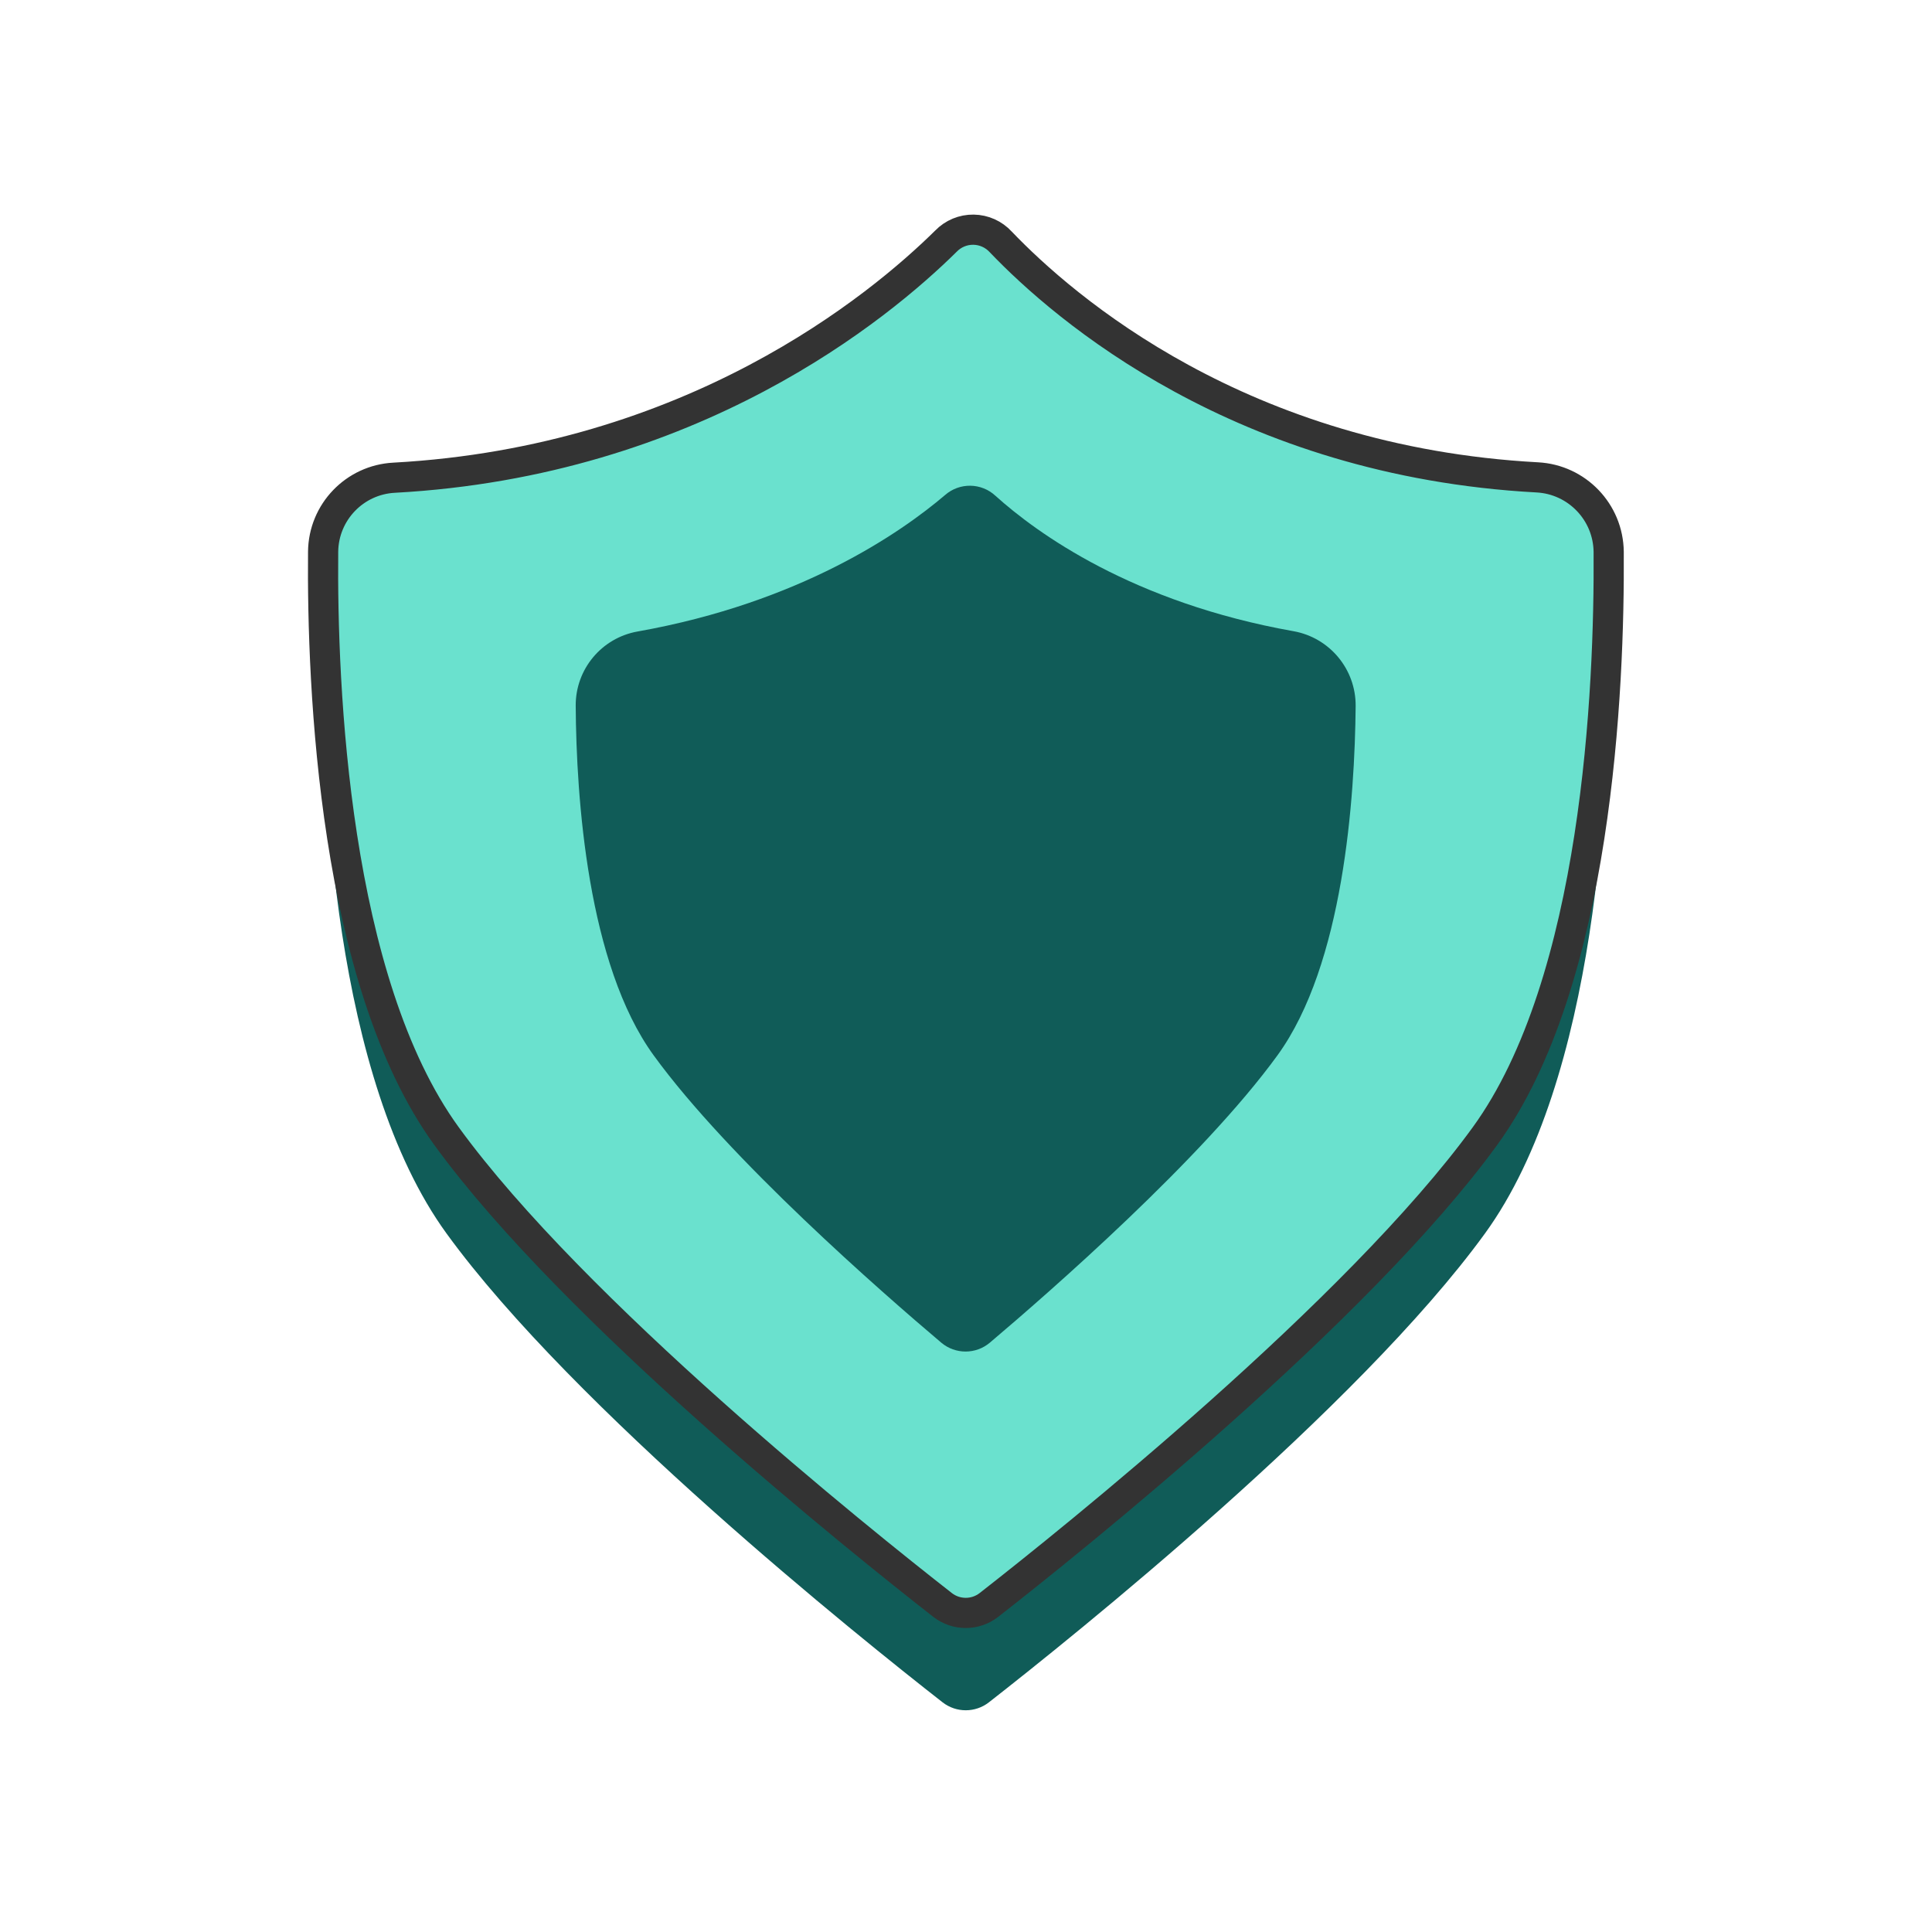 <?xml version="1.0" encoding="UTF-8" standalone="no"?>
<!DOCTYPE svg PUBLIC "-//W3C//DTD SVG 1.1//EN" "http://www.w3.org/Graphics/SVG/1.1/DTD/svg11.dtd">
<svg width="100%" height="100%" viewBox="0 0 256 256" version="1.1" xmlns="http://www.w3.org/2000/svg" xmlns:xlink="http://www.w3.org/1999/xlink" xml:space="preserve" xmlns:serif="http://www.serif.com/" style="fill-rule:evenodd;clip-rule:evenodd;stroke-linecap:round;stroke-linejoin:round;stroke-miterlimit:1.5;">
    <g transform="matrix(1.075,0,0,1.075,-9.634,-10.71)">
        <g transform="matrix(1,0,0,1,0,12)">
            <path d="M125.154,207.799C126.83,209.097 129.17,209.097 130.846,207.799C141.093,199.796 176.328,171.572 192,150C205.864,130.916 207.361,94.766 207.25,77.981C207.194,73.078 203.339,69.061 198.442,68.804C161.996,66.831 140.162,47.982 132.315,39.781C131.453,38.838 130.239,38.292 128.96,38.274C127.682,38.255 126.453,38.766 125.563,39.684C117.313,47.832 94.313,66.834 57.547,68.846C52.68,69.096 48.846,73.085 48.79,77.958C48.637,94.733 50.13,130.907 64,150C79.672,171.572 114.907,199.796 125.154,207.799Z" style="fill:rgb(16,92,88);"/>
        </g>
        <path d="M125.154,207.799C126.83,209.097 129.17,209.097 130.846,207.799C141.093,199.796 176.328,171.572 192,150C205.864,130.916 207.361,94.766 207.25,77.981C207.194,73.078 203.339,69.061 198.442,68.804C161.996,66.831 140.162,47.982 132.315,39.781C131.453,38.838 130.239,38.292 128.96,38.274C127.682,38.255 126.453,38.766 125.563,39.684C117.313,47.832 94.313,66.834 57.547,68.846C52.68,69.096 48.846,73.085 48.79,77.958C48.637,94.733 50.13,130.907 64,150C79.672,171.572 114.907,199.796 125.154,207.799Z" style="fill:rgb(106,225,206);stroke:rgb(51,51,51);stroke-width:3.72px;"/>
        <g transform="matrix(0.632,0,0,0.632,47.081,45.241)">
            <path d="M123.268,206.049C126.003,208.351 129.997,208.351 132.732,206.049C144.303,196.26 174.154,170.211 188.836,150C201.707,132.284 203.92,99.859 204.081,81.874C204.135,74.712 199.023,68.553 191.974,67.287C160.572,61.707 141.937,48.176 133.826,40.872C131.068,38.313 126.823,38.254 123.995,40.735C115.453,48.005 95.84,61.683 64.03,67.344C57.011,68.59 51.914,74.717 51.967,81.845C52.078,99.825 54.287,132.274 67.164,150C81.846,170.211 111.697,196.26 123.268,206.049Z" style="fill:rgb(16,92,88);"/>
        </g>
    </g>
</svg>
